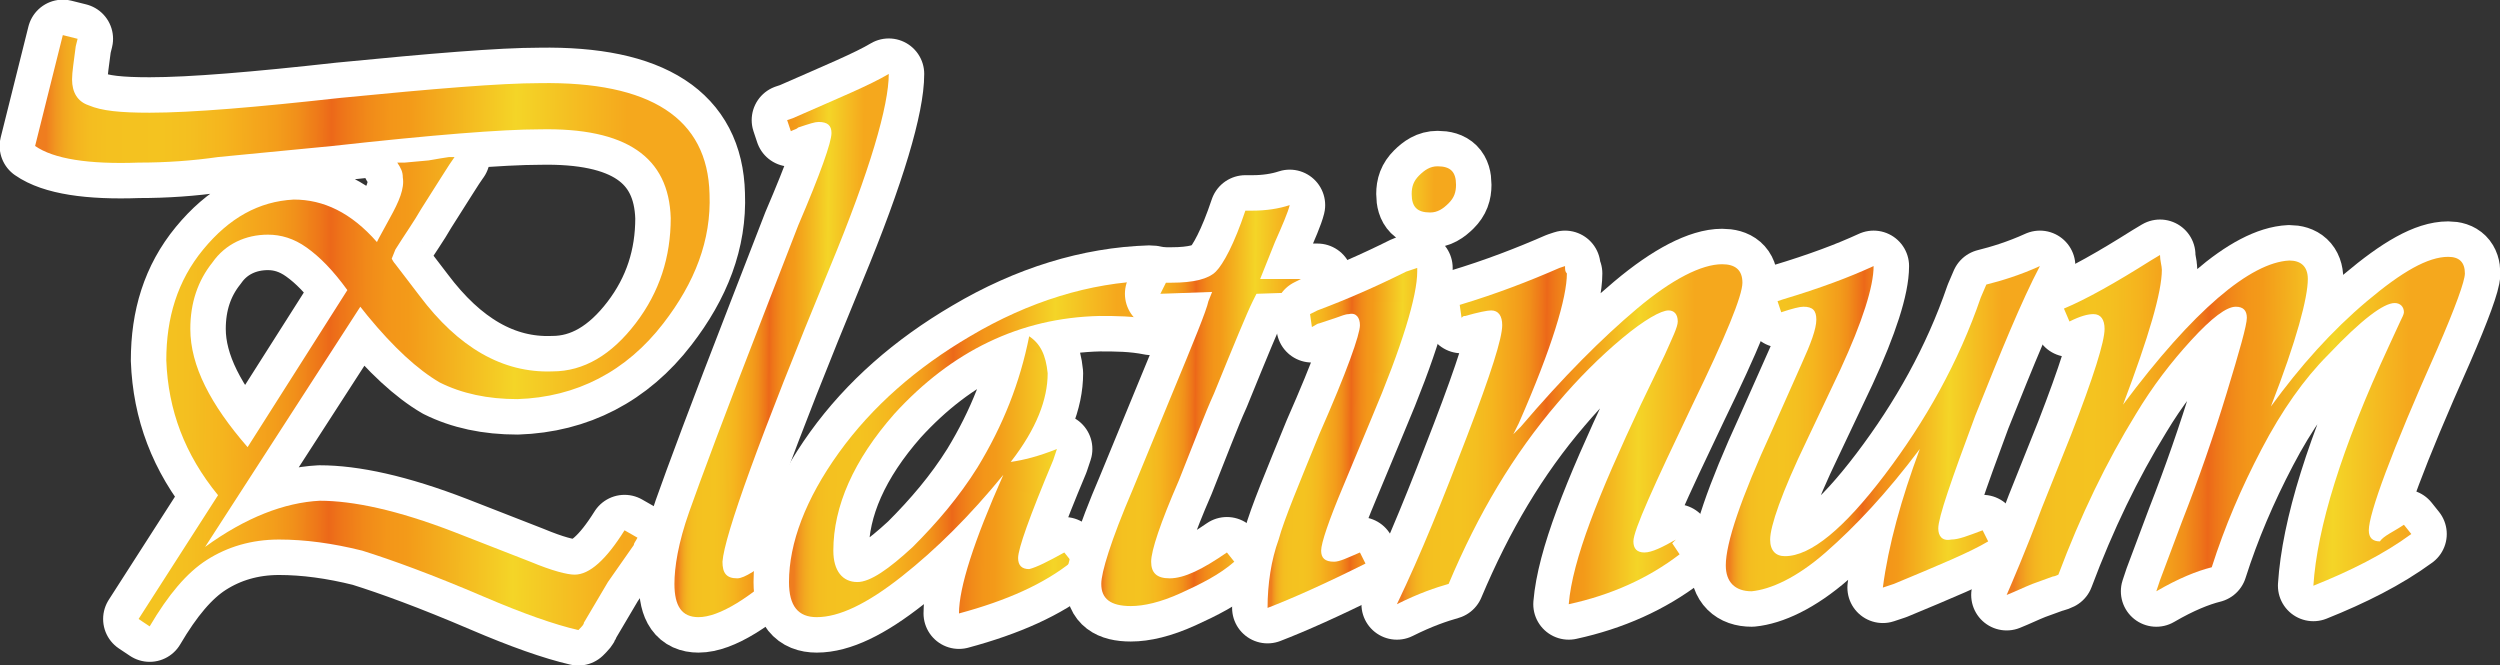 <?xml version="1.0" encoding="utf-8"?>
<!-- Generator: Adobe Illustrator 21.0.0, SVG Export Plug-In . SVG Version: 6.00 Build 0)  -->
<svg version="1.1" id="レイヤー_1" xmlns="http://www.w3.org/2000/svg" xmlns:xlink="http://www.w3.org/1999/xlink" x="0px"
	 y="0px" viewBox="0 0 135.3 36" style="enable-background:new 0 0 135.3 36;" xml:space="preserve">
<rect x="0" y="0" width="135.3" height="36" fill="#333333" stroke="none"/>
<style type="text/css">
	.st0{fill:none;stroke:#FFFFFF;stroke-width:3.838;stroke-linecap:round;stroke-linejoin:round;stroke-miterlimit:10;}
	.st1{fill:url(#SVGID_1_);}
	.st2{fill:url(#SVGID_2_);}
	.st3{fill:url(#SVGID_3_);}
	.st4{fill:url(#SVGID_4_);}
	.st5{fill:url(#SVGID_5_);}
	.st6{fill:url(#SVGID_6_);}
	.st7{fill:url(#SVGID_7_);}
	.st8{fill:url(#SVGID_8_);}
</style>
<g>
	<g>
		<path class="st0" d="M19.5,16.6l-8.4,13c2.2-1.6,4.3-2.4,6.2-2.5c1.8,0,4.2,0.5,7.3,1.7l4.1,1.6c1.2,0.5,2,0.7,2.4,0.7
			c0.8,0,1.7-0.8,2.7-2.4l0.7,0.4c-0.1,0.2-0.2,0.3-0.2,0.4l-1.4,2l-1.3,2.2c0,0.1-0.1,0.2-0.3,0.4c-1.3-0.3-3-0.9-5.1-1.8
			c-2.8-1.2-5-2-6.6-2.5c-1.6-0.4-3.1-0.6-4.5-0.6c-1.5,0-2.8,0.4-3.9,1.1s-2.1,1.9-3.1,3.6l-0.6-0.4l4.3-6.7
			C10,24.6,9.1,22.2,9,19.5c0-2.3,0.6-4.3,2-6s3-2.6,4.9-2.7c1.6,0,3.1,0.7,4.5,2.3l0.1-0.2l0.6-1.1c0.5-0.9,0.8-1.6,0.7-2.2
			c0-0.3-0.1-0.5-0.3-0.8c0.3,0,0.4,0,0.4,0L23,8.7c0.2,0,0.6-0.1,1.3-0.2h0.3c-0.3,0.4-0.9,1.4-1.8,2.8c-0.4,0.7-0.9,1.4-1.4,2.2
			L21.2,14c0.1,0.2,0.2,0.3,0.2,0.3l1.3,1.7c2.1,2.8,4.5,4.2,7.2,4.1c1.7,0,3.2-0.9,4.5-2.6s1.9-3.6,1.9-5.7
			c-0.1-3.3-2.4-4.9-7.1-4.8c-2,0-5.8,0.3-11.2,0.9l-6.2,0.6C10.4,8.7,9,8.8,7.5,8.8C4.8,8.9,2.9,8.6,1.9,7.9l1.5-6l0.8,0.2L4.1,2.5
			C4,3.3,3.9,3.9,3.9,4.3c0,0.7,0.3,1.2,0.9,1.4C5.5,6,6.5,6.1,8.1,6.1c2.3,0,5.8-0.3,10.3-0.8c5.1-0.5,8.7-0.8,10.8-0.8
			c6-0.1,9.1,1.9,9.2,6c0.1,2.5-0.8,4.8-2.5,7c-2,2.6-4.7,4-7.9,4.1c-1.6,0-3-0.3-4.2-0.9c-1.2-0.7-2.5-1.9-3.9-3.6L19.5,16.6z
			 M18.8,15.7c-0.8-1.1-1.5-1.8-2.2-2.3c-0.7-0.5-1.4-0.7-2.1-0.7c-1.2,0-2.3,0.5-3,1.5c-0.8,1-1.2,2.2-1.2,3.6c0,2,1.1,4.1,3.1,6.4
			L18.8,15.7z"/>
		
			<linearGradient id="SVGID_1_" gradientUnits="userSpaceOnUse" x1="41.833" y1="35.188" x2="78.28" y2="35.188" gradientTransform="matrix(1 6.977869e-03 6.977869e-03 -1 -40.249 52.788)">
			<stop  offset="1.648350e-02" style="stop-color:#EF7D1F"/>
			<stop  offset="1.866084e-02" style="stop-color:#EF821F"/>
			<stop  offset="3.071756e-02" style="stop-color:#F19720"/>
			<stop  offset="4.457106e-02" style="stop-color:#F2A820"/>
			<stop  offset="6.075674e-02" style="stop-color:#F4B420"/>
			<stop  offset="8.077619e-02" style="stop-color:#F4BD20"/>
			<stop  offset="0.109" style="stop-color:#F4C120"/>
			<stop  offset="0.187" style="stop-color:#F4C320"/>
			<stop  offset="0.229" style="stop-color:#F4BF20"/>
			<stop  offset="0.28" style="stop-color:#F5B51E"/>
			<stop  offset="0.335" style="stop-color:#F4A41C"/>
			<stop  offset="0.357" style="stop-color:#F39E1B"/>
			<stop  offset="0.388" style="stop-color:#F1901A"/>
			<stop  offset="0.424" style="stop-color:#EE7619"/>
			<stop  offset="0.44" style="stop-color:#EC6819"/>
			<stop  offset="0.457" style="stop-color:#EE7519"/>
			<stop  offset="0.494" style="stop-color:#F18A19"/>
			<stop  offset="0.527" style="stop-color:#F39619"/>
			<stop  offset="0.555" style="stop-color:#F39A19"/>
			<stop  offset="0.714" style="stop-color:#F4D527"/>
			<stop  offset="0.879" style="stop-color:#F5A81D"/>
		</linearGradient>
		<path class="st1" d="M19.5,16.6l-8.4,13c2.2-1.6,4.3-2.4,6.2-2.5c1.8,0,4.2,0.5,7.3,1.7l4.1,1.6c1.2,0.5,2,0.7,2.4,0.7
			c0.8,0,1.7-0.8,2.7-2.4l0.7,0.4c-0.1,0.2-0.2,0.3-0.2,0.4l-1.4,2l-1.3,2.2c0,0.1-0.1,0.2-0.3,0.4c-1.3-0.3-3-0.9-5.1-1.8
			c-2.8-1.2-5-2-6.6-2.5c-1.6-0.4-3.1-0.6-4.5-0.6c-1.5,0-2.8,0.4-3.9,1.1s-2.1,1.9-3.1,3.6l-0.6-0.4l4.3-6.7
			C10,24.6,9.1,22.2,9,19.5c0-2.3,0.6-4.3,2-6s3-2.6,4.9-2.7c1.6,0,3.1,0.7,4.5,2.3l0.1-0.2l0.6-1.1c0.5-0.9,0.8-1.6,0.7-2.2
			c0-0.3-0.1-0.5-0.3-0.8c0.3,0,0.4,0,0.4,0L23,8.7c0.2,0,0.6-0.1,1.3-0.2h0.3c-0.3,0.4-0.9,1.4-1.8,2.8c-0.4,0.7-0.9,1.4-1.4,2.2
			L21.2,14c0.1,0.2,0.2,0.3,0.2,0.3l1.3,1.7c2.1,2.8,4.5,4.2,7.2,4.1c1.7,0,3.2-0.9,4.5-2.6s1.9-3.6,1.9-5.7
			c-0.1-3.3-2.4-4.9-7.1-4.8c-2,0-5.8,0.3-11.2,0.9l-6.2,0.6C10.4,8.7,9,8.8,7.5,8.8C4.8,8.9,2.9,8.6,1.9,7.9l1.5-6l0.8,0.2L4.1,2.5
			C4,3.3,3.9,3.9,3.9,4.3c0,0.7,0.3,1.2,0.9,1.4C5.5,6,6.5,6.1,8.1,6.1c2.3,0,5.8-0.3,10.3-0.8c5.1-0.5,8.7-0.8,10.8-0.8
			c6-0.1,9.1,1.9,9.2,6c0.1,2.5-0.8,4.8-2.5,7c-2,2.6-4.7,4-7.9,4.1c-1.6,0-3-0.3-4.2-0.9c-1.2-0.7-2.5-1.9-3.9-3.6L19.5,16.6z
			 M18.8,15.7c-0.8-1.1-1.5-1.8-2.2-2.3c-0.7-0.5-1.4-0.7-2.1-0.7c-1.2,0-2.3,0.5-3,1.5c-0.8,1-1.2,2.2-1.2,3.6c0,2,1.1,4.1,3.1,6.4
			L18.8,15.7z"/>
	</g>
	<g>
		<path class="st0" d="M48.1,4c0,1.7-1,5.2-3.2,10.5c-3.8,9.2-5.7,14.5-5.8,15.9c0,0.6,0.2,0.9,0.8,0.9c0.4,0,1.1-0.5,2.2-1.3
			l0.3-0.2l0.4,0.5c-2.2,2.1-3.9,3.1-5,3.1c-0.9,0-1.3-0.6-1.3-1.8c0-0.9,0.2-2.2,0.8-3.9c0.6-1.7,1.9-5.2,4-10.6l1.9-4.9
			c1.2-2.8,1.8-4.5,1.8-5c0-0.4-0.2-0.6-0.7-0.6c-0.2,0-0.5,0.1-1.1,0.3C43.1,7,43,7,42.8,7.1l-0.2-0.6l0.3-0.1
			C45.4,5.3,47.1,4.6,48.1,4z"/>
		
			<linearGradient id="SVGID_2_" gradientUnits="userSpaceOnUse" x1="76.597" y1="34.666" x2="88.059" y2="34.666" gradientTransform="matrix(1 6.977869e-03 6.977869e-03 -1 -40.249 52.788)">
			<stop  offset="1.648350e-02" style="stop-color:#EF7D1F"/>
			<stop  offset="1.866084e-02" style="stop-color:#EF821F"/>
			<stop  offset="3.071756e-02" style="stop-color:#F19720"/>
			<stop  offset="4.457106e-02" style="stop-color:#F2A820"/>
			<stop  offset="6.075674e-02" style="stop-color:#F4B420"/>
			<stop  offset="8.077619e-02" style="stop-color:#F4BD20"/>
			<stop  offset="0.109" style="stop-color:#F4C120"/>
			<stop  offset="0.187" style="stop-color:#F4C320"/>
			<stop  offset="0.229" style="stop-color:#F4BF20"/>
			<stop  offset="0.28" style="stop-color:#F5B51E"/>
			<stop  offset="0.335" style="stop-color:#F4A41C"/>
			<stop  offset="0.357" style="stop-color:#F39E1B"/>
			<stop  offset="0.388" style="stop-color:#F1901A"/>
			<stop  offset="0.424" style="stop-color:#EE7619"/>
			<stop  offset="0.44" style="stop-color:#EC6819"/>
			<stop  offset="0.457" style="stop-color:#EE7519"/>
			<stop  offset="0.494" style="stop-color:#F18A19"/>
			<stop  offset="0.527" style="stop-color:#F39619"/>
			<stop  offset="0.555" style="stop-color:#F39A19"/>
			<stop  offset="0.714" style="stop-color:#F4D527"/>
			<stop  offset="0.879" style="stop-color:#F5A81D"/>
		</linearGradient>
		<path class="st2" d="M48.1,4c0,1.7-1,5.2-3.2,10.5c-3.8,9.2-5.7,14.5-5.8,15.9c0,0.6,0.2,0.9,0.8,0.9c0.4,0,1.1-0.5,2.2-1.3
			l0.3-0.2l0.4,0.5c-2.2,2.1-3.9,3.1-5,3.1c-0.9,0-1.3-0.6-1.3-1.8c0-0.9,0.2-2.2,0.8-3.9c0.6-1.7,1.9-5.2,4-10.6l1.9-4.9
			c1.2-2.8,1.8-4.5,1.8-5c0-0.4-0.2-0.6-0.7-0.6c-0.2,0-0.5,0.1-1.1,0.3C43.1,7,43,7,42.8,7.1l-0.2-0.6l0.3-0.1
			C45.4,5.3,47.1,4.6,48.1,4z"/>
	</g>
	<g>
		<path class="st0" d="M57.6,29.9l0.4,0.5c-1.5,1.2-3.5,2.1-6.1,2.8c0-1.4,0.8-3.9,2.4-7.5c-1.8,2.2-3.6,4-5.5,5.5s-3.4,2.2-4.6,2.2
			c-1,0-1.5-0.6-1.5-1.9c0-2.1,0.9-4.5,2.7-7s4.2-4.6,7.1-6.3c3.2-1.9,6.5-2.9,9.7-3c0.5,0,0.7,0.2,0.7,0.5c0,0.3-0.2,0.8-0.6,1.6
			c-1-0.2-1.9-0.2-2.8-0.2c-4.3,0.1-8,1.9-11.1,5.3c-2.2,2.5-3.3,5-3.3,7.4c0,1.1,0.5,1.7,1.3,1.7c0.7,0,1.7-0.7,3-1.9
			c1.3-1.3,2.5-2.7,3.5-4.3c1.4-2.3,2.3-4.6,2.8-7.1c0.6,0.4,0.9,1,1,2c0,1.4-0.6,3-2,4.8c0.7-0.1,1.5-0.3,2.5-0.7L57,24.9
			c-1.3,3.1-1.9,4.8-1.9,5.3c0,0.4,0.2,0.6,0.6,0.6C56.1,30.7,56.7,30.4,57.6,29.9z"/>
		
			<linearGradient id="SVGID_3_" gradientUnits="userSpaceOnUse" x1="82.747" y1="29.138" x2="102.859" y2="29.138" gradientTransform="matrix(1 6.977869e-03 6.977869e-03 -1 -40.249 52.788)">
			<stop  offset="1.648350e-02" style="stop-color:#EF7D1F"/>
			<stop  offset="1.866084e-02" style="stop-color:#EF821F"/>
			<stop  offset="3.071756e-02" style="stop-color:#F19720"/>
			<stop  offset="4.457106e-02" style="stop-color:#F2A820"/>
			<stop  offset="6.075674e-02" style="stop-color:#F4B420"/>
			<stop  offset="8.077619e-02" style="stop-color:#F4BD20"/>
			<stop  offset="0.109" style="stop-color:#F4C120"/>
			<stop  offset="0.187" style="stop-color:#F4C320"/>
			<stop  offset="0.229" style="stop-color:#F4BF20"/>
			<stop  offset="0.28" style="stop-color:#F5B51E"/>
			<stop  offset="0.335" style="stop-color:#F4A41C"/>
			<stop  offset="0.357" style="stop-color:#F39E1B"/>
			<stop  offset="0.388" style="stop-color:#F1901A"/>
			<stop  offset="0.424" style="stop-color:#EE7619"/>
			<stop  offset="0.44" style="stop-color:#EC6819"/>
			<stop  offset="0.457" style="stop-color:#EE7519"/>
			<stop  offset="0.494" style="stop-color:#F18A19"/>
			<stop  offset="0.527" style="stop-color:#F39619"/>
			<stop  offset="0.555" style="stop-color:#F39A19"/>
			<stop  offset="0.714" style="stop-color:#F4D527"/>
			<stop  offset="0.879" style="stop-color:#F5A81D"/>
		</linearGradient>
		<path class="st3" d="M57.6,29.9l0.4,0.5c-1.5,1.2-3.5,2.1-6.1,2.8c0-1.4,0.8-3.9,2.4-7.5c-1.8,2.2-3.6,4-5.5,5.5s-3.4,2.2-4.6,2.2
			c-1,0-1.5-0.6-1.5-1.9c0-2.1,0.9-4.5,2.7-7s4.2-4.6,7.1-6.3c3.2-1.9,6.5-2.9,9.7-3c0.5,0,0.7,0.2,0.7,0.5c0,0.3-0.2,0.8-0.6,1.6
			c-1-0.2-1.9-0.2-2.8-0.2c-4.3,0.1-8,1.9-11.1,5.3c-2.2,2.5-3.3,5-3.3,7.4c0,1.1,0.5,1.7,1.3,1.7c0.7,0,1.7-0.7,3-1.9
			c1.3-1.3,2.5-2.7,3.5-4.3c1.4-2.3,2.3-4.6,2.8-7.1c0.6,0.4,0.9,1,1,2c0,1.4-0.6,3-2,4.8c0.7-0.1,1.5-0.3,2.5-0.7L57,24.9
			c-1.3,3.1-1.9,4.8-1.9,5.3c0,0.4,0.2,0.6,0.6,0.6C56.1,30.7,56.7,30.4,57.6,29.9z"/>
	</g>
	<g>
		<path class="st0" d="M71.3,15.1L71,15.8l-3,0.1l-0.2,0.4c-0.3,0.6-1,2.3-2.1,5c-0.5,1.1-1.1,2.7-1.9,4.7c-1,2.3-1.5,3.8-1.5,4.4
			s0.3,0.9,1,0.9c0.8,0,1.8-0.5,3.1-1.4l0.4,0.5c-0.8,0.7-1.8,1.2-2.9,1.7c-1.1,0.5-2,0.7-2.7,0.7c-1.1,0-1.6-0.4-1.6-1.2
			c0-0.6,0.5-2.3,1.7-5.1l2.1-5.1c1.2-2.9,1.9-4.6,2-5.1l0.2-0.5l-2.8,0.1l0.3-0.6h0.3c1.2,0,2-0.2,2.4-0.6c0.4-0.4,1-1.5,1.6-3.3
			c0.2,0,0.4,0,0.4,0c0.7,0,1.4-0.1,2-0.3c-0.1,0.4-0.4,1.1-0.8,2l-0.6,1.5l-0.2,0.5L71.3,15.1z"/>
		
			<linearGradient id="SVGID_4_" gradientUnits="userSpaceOnUse" x1="99.593" y1="31.574" x2="111.241" y2="31.574" gradientTransform="matrix(1 6.977869e-03 6.977869e-03 -1 -40.249 52.788)">
			<stop  offset="1.648350e-02" style="stop-color:#EF7D1F"/>
			<stop  offset="1.866084e-02" style="stop-color:#EF821F"/>
			<stop  offset="3.071756e-02" style="stop-color:#F19720"/>
			<stop  offset="4.457106e-02" style="stop-color:#F2A820"/>
			<stop  offset="6.075674e-02" style="stop-color:#F4B420"/>
			<stop  offset="8.077619e-02" style="stop-color:#F4BD20"/>
			<stop  offset="0.109" style="stop-color:#F4C120"/>
			<stop  offset="0.187" style="stop-color:#F4C320"/>
			<stop  offset="0.229" style="stop-color:#F4BF20"/>
			<stop  offset="0.28" style="stop-color:#F5B51E"/>
			<stop  offset="0.335" style="stop-color:#F4A41C"/>
			<stop  offset="0.357" style="stop-color:#F39E1B"/>
			<stop  offset="0.388" style="stop-color:#F1901A"/>
			<stop  offset="0.424" style="stop-color:#EE7619"/>
			<stop  offset="0.44" style="stop-color:#EC6819"/>
			<stop  offset="0.457" style="stop-color:#EE7519"/>
			<stop  offset="0.494" style="stop-color:#F18A19"/>
			<stop  offset="0.527" style="stop-color:#F39619"/>
			<stop  offset="0.555" style="stop-color:#F39A19"/>
			<stop  offset="0.714" style="stop-color:#F4D527"/>
			<stop  offset="0.879" style="stop-color:#F5A81D"/>
		</linearGradient>
		<path class="st4" d="M71.3,15.1L71,15.8l-3,0.1l-0.2,0.4c-0.3,0.6-1,2.3-2.1,5c-0.5,1.1-1.1,2.7-1.9,4.7c-1,2.3-1.5,3.8-1.5,4.4
			s0.3,0.9,1,0.9c0.8,0,1.8-0.5,3.1-1.4l0.4,0.5c-0.8,0.7-1.8,1.2-2.9,1.7c-1.1,0.5-2,0.7-2.7,0.7c-1.1,0-1.6-0.4-1.6-1.2
			c0-0.6,0.5-2.3,1.7-5.1l2.1-5.1c1.2-2.9,1.9-4.6,2-5.1l0.2-0.5l-2.8,0.1l0.3-0.6h0.3c1.2,0,2-0.2,2.4-0.6c0.4-0.4,1-1.5,1.6-3.3
			c0.2,0,0.4,0,0.4,0c0.7,0,1.4-0.1,2-0.3c-0.1,0.4-0.4,1.1-0.8,2l-0.6,1.5l-0.2,0.5L71.3,15.1z"/>
	</g>
	<g>
		<path class="st0" d="M76.7,14.5v0.2c0,1.3-0.8,4-2.5,8l-1.5,3.6c-0.8,1.9-1.2,3.1-1.2,3.5s0.2,0.6,0.7,0.6c0.3,0,0.7-0.2,1.4-0.5
			l0.3,0.6c-2.2,1.1-4,1.9-5.3,2.4c0-1.3,0.2-2.6,0.6-3.7c0.3-1.1,1.1-3,2.2-5.7c1.5-3.4,2.2-5.4,2.2-5.9c0-0.4-0.2-0.7-0.6-0.6
			c-0.2,0-0.4,0.1-0.7,0.2l-0.9,0.3c-0.1,0-0.2,0.1-0.4,0.2L70.9,17l0.4-0.2c1.6-0.6,3.2-1.3,4.8-2.1L76.7,14.5z M77.8,9
			c0.7,0,1,0.3,1,1c0,0.4-0.1,0.7-0.4,1s-0.6,0.5-1,0.5c-0.7,0-1-0.3-1-1c0-0.4,0.1-0.7,0.4-1C77.1,9.2,77.4,9,77.8,9z"/>
		
			<linearGradient id="SVGID_5_" gradientUnits="userSpaceOnUse" x1="108.737" y1="32.628" x2="118.777" y2="32.628" gradientTransform="matrix(1 6.977869e-03 6.977869e-03 -1 -40.249 52.788)">
			<stop  offset="1.648350e-02" style="stop-color:#EF7D1F"/>
			<stop  offset="1.866084e-02" style="stop-color:#EF821F"/>
			<stop  offset="3.071756e-02" style="stop-color:#F19720"/>
			<stop  offset="4.457106e-02" style="stop-color:#F2A820"/>
			<stop  offset="6.075674e-02" style="stop-color:#F4B420"/>
			<stop  offset="8.077619e-02" style="stop-color:#F4BD20"/>
			<stop  offset="0.109" style="stop-color:#F4C120"/>
			<stop  offset="0.187" style="stop-color:#F4C320"/>
			<stop  offset="0.229" style="stop-color:#F4BF20"/>
			<stop  offset="0.28" style="stop-color:#F5B51E"/>
			<stop  offset="0.335" style="stop-color:#F4A41C"/>
			<stop  offset="0.357" style="stop-color:#F39E1B"/>
			<stop  offset="0.388" style="stop-color:#F1901A"/>
			<stop  offset="0.424" style="stop-color:#EE7619"/>
			<stop  offset="0.44" style="stop-color:#EC6819"/>
			<stop  offset="0.457" style="stop-color:#EE7519"/>
			<stop  offset="0.494" style="stop-color:#F18A19"/>
			<stop  offset="0.527" style="stop-color:#F39619"/>
			<stop  offset="0.555" style="stop-color:#F39A19"/>
			<stop  offset="0.714" style="stop-color:#F4D527"/>
			<stop  offset="0.879" style="stop-color:#F5A81D"/>
		</linearGradient>
		<path class="st5" d="M76.7,14.5v0.2c0,1.3-0.8,4-2.5,8l-1.5,3.6c-0.8,1.9-1.2,3.1-1.2,3.5s0.2,0.6,0.7,0.6c0.3,0,0.7-0.2,1.4-0.5
			l0.3,0.6c-2.2,1.1-4,1.9-5.3,2.4c0-1.3,0.2-2.6,0.6-3.7c0.3-1.1,1.1-3,2.2-5.7c1.5-3.4,2.2-5.4,2.2-5.9c0-0.4-0.2-0.7-0.6-0.6
			c-0.2,0-0.4,0.1-0.7,0.2l-0.9,0.3c-0.1,0-0.2,0.1-0.4,0.2L70.9,17l0.4-0.2c1.6-0.6,3.2-1.3,4.8-2.1L76.7,14.5z M77.8,9
			c0.7,0,1,0.3,1,1c0,0.4-0.1,0.7-0.4,1s-0.6,0.5-1,0.5c-0.7,0-1-0.3-1-1c0-0.4,0.1-0.7,0.4-1C77.1,9.2,77.4,9,77.8,9z"/>
	</g>
	<g>
		<path class="st0" d="M90.5,29.4l0.4,0.6c-1.7,1.3-3.7,2.2-6,2.7c0.2-2.4,1.6-5.9,3.9-10.8l1.3-2.7c0.4-0.9,0.7-1.5,0.7-1.8
			c0-0.4-0.2-0.6-0.5-0.6c-0.4,0-1.3,0.5-2.5,1.5s-2.4,2.2-3.5,3.5c-2.4,2.8-4.3,6-5.9,9.8c-0.7,0.2-1.6,0.5-2.8,1.1
			c1.3-2.7,2.5-5.7,3.8-9.1s1.9-5.3,1.9-6c0-0.5-0.2-0.8-0.6-0.8c-0.2,0-0.7,0.1-1.4,0.3c-0.1,0-0.1,0-0.2,0.1L79,16.5
			c2-0.6,3.8-1.3,5.4-2l0.3-0.1c0,0.2,0,0.3,0.1,0.4c0,1.3-0.8,4-2.6,8.1l-0.3,0.6l0.4-0.4c2.3-2.7,4.4-4.8,6.3-6.4
			c1.9-1.6,3.5-2.4,4.6-2.4c0.7,0,1.1,0.3,1.1,1c0,0.7-0.9,2.9-2.7,6.6c-2.1,4.4-3.2,6.8-3.2,7.4c0,0.4,0.2,0.6,0.6,0.6
			s1-0.3,1.7-0.7L90.5,29.4z"/>
		
			<linearGradient id="SVGID_6_" gradientUnits="userSpaceOnUse" x1="115.703" y1="30.156" x2="133.896" y2="30.156" gradientTransform="matrix(1 6.977869e-03 6.977869e-03 -1 -40.249 52.788)">
			<stop  offset="1.648350e-02" style="stop-color:#EF7D1F"/>
			<stop  offset="1.866084e-02" style="stop-color:#EF821F"/>
			<stop  offset="3.071756e-02" style="stop-color:#F19720"/>
			<stop  offset="4.457106e-02" style="stop-color:#F2A820"/>
			<stop  offset="6.075674e-02" style="stop-color:#F4B420"/>
			<stop  offset="8.077619e-02" style="stop-color:#F4BD20"/>
			<stop  offset="0.109" style="stop-color:#F4C120"/>
			<stop  offset="0.187" style="stop-color:#F4C320"/>
			<stop  offset="0.229" style="stop-color:#F4BF20"/>
			<stop  offset="0.28" style="stop-color:#F5B51E"/>
			<stop  offset="0.335" style="stop-color:#F4A41C"/>
			<stop  offset="0.357" style="stop-color:#F39E1B"/>
			<stop  offset="0.388" style="stop-color:#F1901A"/>
			<stop  offset="0.424" style="stop-color:#EE7619"/>
			<stop  offset="0.44" style="stop-color:#EC6819"/>
			<stop  offset="0.457" style="stop-color:#EE7519"/>
			<stop  offset="0.494" style="stop-color:#F18A19"/>
			<stop  offset="0.527" style="stop-color:#F39619"/>
			<stop  offset="0.555" style="stop-color:#F39A19"/>
			<stop  offset="0.714" style="stop-color:#F4D527"/>
			<stop  offset="0.879" style="stop-color:#F5A81D"/>
		</linearGradient>
		<path class="st6" d="M90.5,29.4l0.4,0.6c-1.7,1.3-3.7,2.2-6,2.7c0.2-2.4,1.6-5.9,3.9-10.8l1.3-2.7c0.4-0.9,0.7-1.5,0.7-1.8
			c0-0.4-0.2-0.6-0.5-0.6c-0.4,0-1.3,0.5-2.5,1.5s-2.4,2.2-3.5,3.5c-2.4,2.8-4.3,6-5.9,9.8c-0.7,0.2-1.6,0.5-2.8,1.1
			c1.3-2.7,2.5-5.7,3.8-9.1s1.9-5.3,1.9-6c0-0.5-0.2-0.8-0.6-0.8c-0.2,0-0.7,0.1-1.4,0.3c-0.1,0-0.1,0-0.2,0.1L79,16.5
			c2-0.6,3.8-1.3,5.4-2l0.3-0.1c0,0.2,0,0.3,0.1,0.4c0,1.3-0.8,4-2.6,8.1l-0.3,0.6l0.4-0.4c2.3-2.7,4.4-4.8,6.3-6.4
			c1.9-1.6,3.5-2.4,4.6-2.4c0.7,0,1.1,0.3,1.1,1c0,0.7-0.9,2.9-2.7,6.6c-2.1,4.4-3.2,6.8-3.2,7.4c0,0.4,0.2,0.6,0.6,0.6
			s1-0.3,1.7-0.7L90.5,29.4z"/>
	</g>
	<g>
		<path class="st0" d="M110.4,14.4c-1,1.9-2.1,4.6-3.5,8.1c-1.3,3.5-2,5.5-2,6.1c0,0.4,0.2,0.7,0.7,0.6c0.4,0,0.9-0.2,1.7-0.5
			l0.3,0.6c-1,0.6-2.7,1.3-5.1,2.3l-0.6,0.2c0.3-2.3,1-4.8,2-7.5c-1.8,2.4-3.5,4.2-5.1,5.6c-1.6,1.4-3,2-4,2.1
			c-0.9,0-1.4-0.5-1.4-1.4c0-1.2,0.8-3.6,2.5-7.3l1.6-3.6c0.5-1.1,0.8-1.9,0.8-2.4s-0.2-0.7-0.7-0.7c-0.2,0-0.6,0.1-1.2,0.3
			l-0.2-0.6l0.3-0.1c2-0.6,3.6-1.2,4.9-1.8c0,1.1-0.6,3-1.8,5.6l-1.8,3.8c-1.4,2.9-2,4.7-2,5.4c0,0.6,0.3,0.9,0.8,0.9
			c1.4,0,3.2-1.5,5.4-4.4c2.2-2.9,4-6.1,5.2-9.6l0.3-0.7C108.3,15.2,109.3,14.9,110.4,14.4z"/>
		
			<linearGradient id="SVGID_7_" gradientUnits="userSpaceOnUse" x1="133.422" y1="30.583" x2="150.345" y2="30.583" gradientTransform="matrix(1 6.977869e-03 6.977869e-03 -1 -40.249 52.788)">
			<stop  offset="1.648350e-02" style="stop-color:#EF7D1F"/>
			<stop  offset="1.866084e-02" style="stop-color:#EF821F"/>
			<stop  offset="3.071756e-02" style="stop-color:#F19720"/>
			<stop  offset="4.457106e-02" style="stop-color:#F2A820"/>
			<stop  offset="6.075674e-02" style="stop-color:#F4B420"/>
			<stop  offset="8.077619e-02" style="stop-color:#F4BD20"/>
			<stop  offset="0.109" style="stop-color:#F4C120"/>
			<stop  offset="0.187" style="stop-color:#F4C320"/>
			<stop  offset="0.229" style="stop-color:#F4BF20"/>
			<stop  offset="0.28" style="stop-color:#F5B51E"/>
			<stop  offset="0.335" style="stop-color:#F4A41C"/>
			<stop  offset="0.357" style="stop-color:#F39E1B"/>
			<stop  offset="0.388" style="stop-color:#F1901A"/>
			<stop  offset="0.424" style="stop-color:#EE7619"/>
			<stop  offset="0.44" style="stop-color:#EC6819"/>
			<stop  offset="0.457" style="stop-color:#EE7519"/>
			<stop  offset="0.494" style="stop-color:#F18A19"/>
			<stop  offset="0.527" style="stop-color:#F39619"/>
			<stop  offset="0.555" style="stop-color:#F39A19"/>
			<stop  offset="0.714" style="stop-color:#F4D527"/>
			<stop  offset="0.879" style="stop-color:#F5A81D"/>
		</linearGradient>
		<path class="st7" d="M110.4,14.4c-1,1.9-2.1,4.6-3.5,8.1c-1.3,3.5-2,5.5-2,6.1c0,0.4,0.2,0.7,0.7,0.6c0.4,0,0.9-0.2,1.7-0.5
			l0.3,0.6c-1,0.6-2.7,1.3-5.1,2.3l-0.6,0.2c0.3-2.3,1-4.8,2-7.5c-1.8,2.4-3.5,4.2-5.1,5.6c-1.6,1.4-3,2-4,2.1
			c-0.9,0-1.4-0.5-1.4-1.4c0-1.2,0.8-3.6,2.5-7.3l1.6-3.6c0.5-1.1,0.8-1.9,0.8-2.4s-0.2-0.7-0.7-0.7c-0.2,0-0.6,0.1-1.2,0.3
			l-0.2-0.6l0.3-0.1c2-0.6,3.6-1.2,4.9-1.8c0,1.1-0.6,3-1.8,5.6l-1.8,3.8c-1.4,2.9-2,4.7-2,5.4c0,0.6,0.3,0.9,0.8,0.9
			c1.4,0,3.2-1.5,5.4-4.4c2.2-2.9,4-6.1,5.2-9.6l0.3-0.7C108.3,15.2,109.3,14.9,110.4,14.4z"/>
	</g>
	<g>
		<path class="st0" d="M130.1,28.4l0.4,0.5c-1.5,1.1-3.3,2-5.3,2.8c0.2-3.1,1.5-7.4,4.1-13l0.6-1.3c0.1-0.2,0.2-0.4,0.2-0.5
			c0-0.3-0.2-0.5-0.5-0.5c-0.6,0-1.8,0.9-3.6,2.8c-1.3,1.3-2.5,3-3.6,5.1s-2,4.2-2.7,6.4c-0.8,0.2-1.8,0.6-3,1.3l0.2-0.6l1.2-3.2
			c0.9-2.3,1.7-4.6,2.4-6.9c0.7-2.3,1.1-3.7,1.1-4.1s-0.2-0.6-0.6-0.6c-0.5,0-1.3,0.6-2.4,1.8c-1.1,1.2-2.1,2.5-3,4
			c-1.6,2.6-3,5.5-4.2,8.7c-0.2,0.1-0.3,0.1-0.3,0.1l-1.1,0.4c-0.5,0.2-0.9,0.4-1.4,0.6c0.3-0.7,1-2.3,1.9-4.7l1.6-4
			c1.2-3.1,1.8-5,1.8-5.7c0-0.5-0.2-0.8-0.6-0.8c-0.3,0-0.7,0.1-1.3,0.4l-0.3-0.7c1.2-0.5,2.8-1.4,4.7-2.6l0.5-0.3
			c0,0.3,0.1,0.6,0.1,0.8c0,1.2-0.7,3.6-2.1,7.3c3.8-5.1,6.9-7.7,9-7.8c0.6,0,1,0.3,1,1c0,1-0.6,3.3-2,6.9c1.6-2.2,3.3-4.1,5.2-5.7
			c1.9-1.6,3.3-2.4,4.4-2.4c0.6,0,0.9,0.3,0.9,0.9c0,0.4-0.5,1.8-1.5,4.1c-2.5,5.6-3.7,8.9-3.7,9.8c0,0.4,0.2,0.6,0.6,0.6
			C129,29,129.5,28.8,130.1,28.4z"/>
		
			<linearGradient id="SVGID_8_" gradientUnits="userSpaceOnUse" x1="148.698" y1="30.858" x2="173.375" y2="30.858" gradientTransform="matrix(1 6.977869e-03 6.977869e-03 -1 -40.249 52.788)">
			<stop  offset="1.648350e-02" style="stop-color:#EF7D1F"/>
			<stop  offset="1.866084e-02" style="stop-color:#EF821F"/>
			<stop  offset="3.071756e-02" style="stop-color:#F19720"/>
			<stop  offset="4.457106e-02" style="stop-color:#F2A820"/>
			<stop  offset="6.075674e-02" style="stop-color:#F4B420"/>
			<stop  offset="8.077619e-02" style="stop-color:#F4BD20"/>
			<stop  offset="0.109" style="stop-color:#F4C120"/>
			<stop  offset="0.187" style="stop-color:#F4C320"/>
			<stop  offset="0.229" style="stop-color:#F4BF20"/>
			<stop  offset="0.28" style="stop-color:#F5B51E"/>
			<stop  offset="0.335" style="stop-color:#F4A41C"/>
			<stop  offset="0.357" style="stop-color:#F39E1B"/>
			<stop  offset="0.388" style="stop-color:#F1901A"/>
			<stop  offset="0.424" style="stop-color:#EE7619"/>
			<stop  offset="0.44" style="stop-color:#EC6819"/>
			<stop  offset="0.457" style="stop-color:#EE7519"/>
			<stop  offset="0.494" style="stop-color:#F18A19"/>
			<stop  offset="0.527" style="stop-color:#F39619"/>
			<stop  offset="0.555" style="stop-color:#F39A19"/>
			<stop  offset="0.714" style="stop-color:#F4D527"/>
			<stop  offset="0.879" style="stop-color:#F5A81D"/>
		</linearGradient>
		<path class="st8" d="M130.1,28.4l0.4,0.5c-1.5,1.1-3.3,2-5.3,2.8c0.2-3.1,1.5-7.4,4.1-13l0.6-1.3c0.1-0.2,0.2-0.4,0.2-0.5
			c0-0.3-0.2-0.5-0.5-0.5c-0.6,0-1.8,0.9-3.6,2.8c-1.3,1.3-2.5,3-3.6,5.1s-2,4.2-2.7,6.4c-0.8,0.2-1.8,0.6-3,1.3l0.2-0.6l1.2-3.2
			c0.9-2.3,1.7-4.6,2.4-6.9c0.7-2.3,1.1-3.7,1.1-4.1s-0.2-0.6-0.6-0.6c-0.5,0-1.3,0.6-2.4,1.8c-1.1,1.2-2.1,2.5-3,4
			c-1.6,2.6-3,5.5-4.2,8.7c-0.2,0.1-0.3,0.1-0.3,0.1l-1.1,0.4c-0.5,0.2-0.9,0.4-1.4,0.6c0.3-0.7,1-2.3,1.9-4.7l1.6-4
			c1.2-3.1,1.8-5,1.8-5.7c0-0.5-0.2-0.8-0.6-0.8c-0.3,0-0.7,0.1-1.3,0.4l-0.3-0.7c1.2-0.5,2.8-1.4,4.7-2.6l0.5-0.3
			c0,0.3,0.1,0.6,0.1,0.8c0,1.2-0.7,3.6-2.1,7.3c3.8-5.1,6.9-7.7,9-7.8c0.6,0,1,0.3,1,1c0,1-0.6,3.3-2,6.9c1.6-2.2,3.3-4.1,5.2-5.7
			c1.9-1.6,3.3-2.4,4.4-2.4c0.6,0,0.9,0.3,0.9,0.9c0,0.4-0.5,1.8-1.5,4.1c-2.5,5.6-3.7,8.9-3.7,9.8c0,0.4,0.2,0.6,0.6,0.6
			C129,29,129.5,28.8,130.1,28.4z"/>
	</g>
</g>
</svg>

